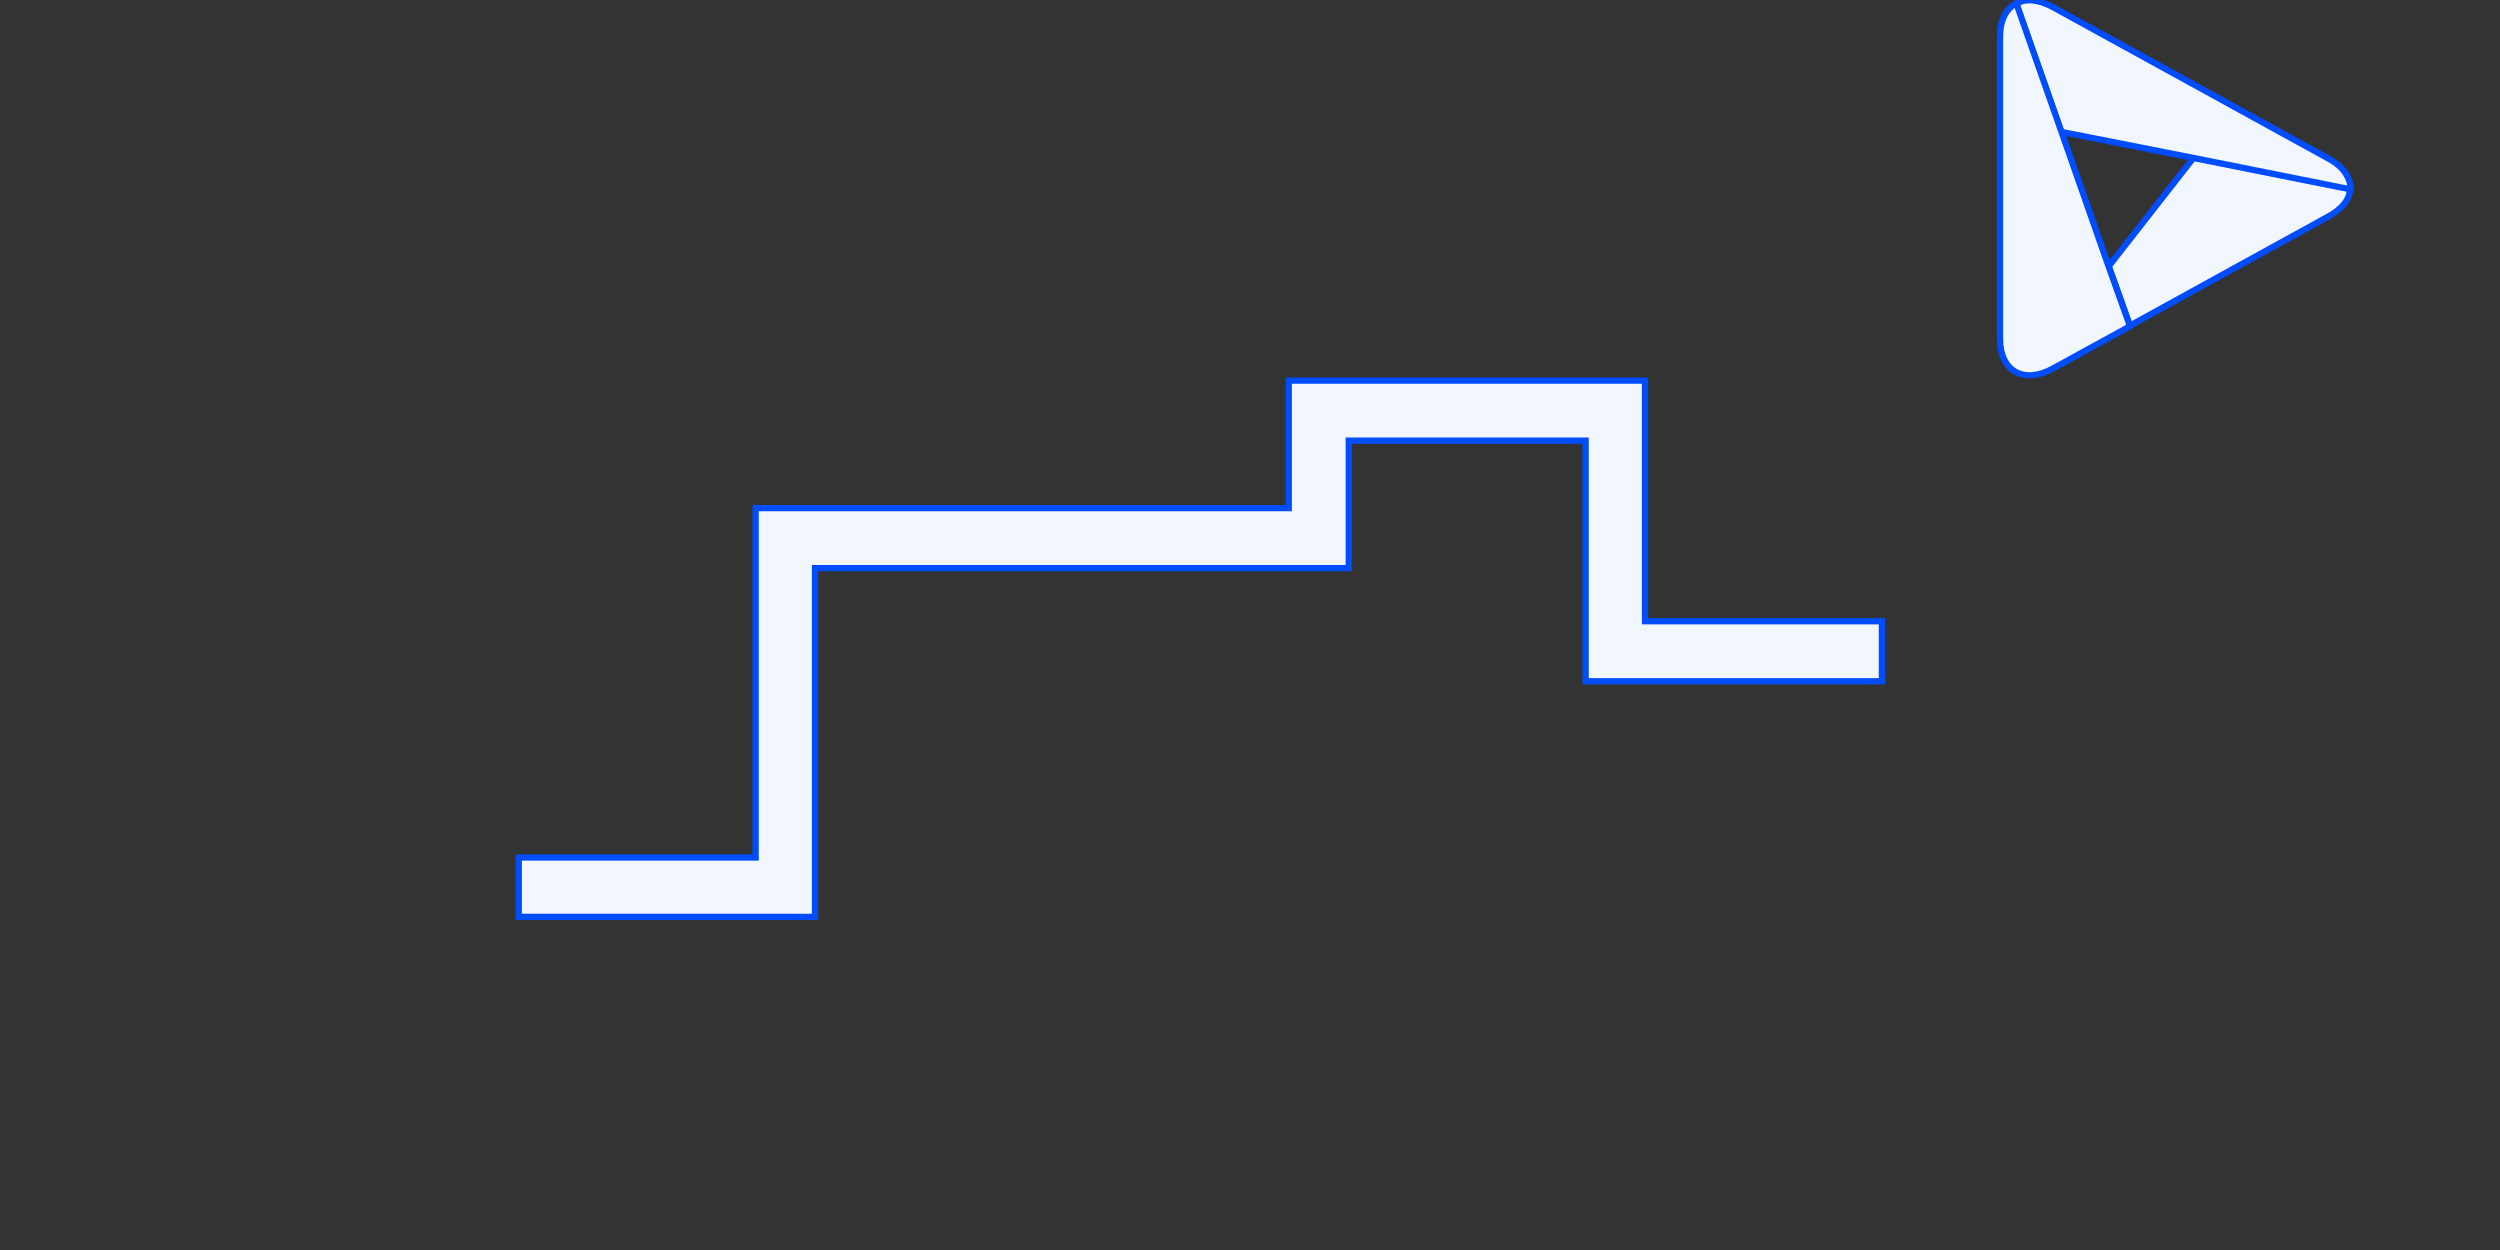 <?xml version="1.0" encoding="utf-8"?>
<!-- Generator: Adobe Illustrator 25.4.1, SVG Export Plug-In . SVG Version: 6.00 Build 0)  -->
<svg version="1.1" id="Layer_1" xmlns="http://www.w3.org/2000/svg" xmlns:xlink="http://www.w3.org/1999/xlink" x="0px" y="0px"
	 viewBox="0 0 400 200" style="enable-background:new 0 0 400 200;" xml:space="preserve">
<rect x="0" y="0" width="400" height="200" fill="#333333" stroke="none"/>
<style type="text/css">
	.st0{fill:#F2F6FF;stroke:#004DFF;stroke-miterlimit:10;}
	.st1{display:none;}
	.st2{display:inline;fill:#FFDA00;}
	.st3{display:inline;fill:#004DFF;}
	.st4{display:inline;fill:#FF3D3C;}
</style>
<path class="st0" d="M337.4,42.6l3.4,9.5l31.8-17.5c2.2-1.2,3.4-2.8,3.4-4.4l-25-5L337.4,42.6z"/>
<path class="st0" d="M372.6,25.4L328.4,1.1c-2.3-1.2-4.3-1.4-5.8-0.5l7.2,20.5l21.3,4.2l25,5C376.1,28.5,375,26.7,372.6,25.4z"/>
<path class="st0" d="M329.8,21l-7.2-20.5C321,1.4,320,3.2,320,5.9v48.3c0,5.2,3.8,7.3,8.4,4.8l12.4-6.8l-3.4-9.5L329.8,21z"/>
<g class="st1">
	<path class="st2" d="M337.5,43l3.3,9.6L372.2,35c2.2-1.2,3.3-2.8,3.4-4.5l-24.7-5L337.5,43z"/>
	<path class="st3" d="M372.2,25.6L328.5,1.1c-2.2-1.3-4.3-1.4-5.7-0.5l7.1,20.6l21,4.3l24.7,5C375.7,28.7,374.6,26.9,372.2,25.6z"/>
	<path class="st4" d="M329.9,21.1l-7.1-20.6c-1.6,0.9-2.5,2.7-2.5,5.4v48.7c0,5.2,3.7,7.4,8.3,4.8l12.3-6.9l-3.3-9.6L329.9,21.1z"/>
</g>
<polygon class="st0" points="263.2,99.4 263.2,60.9 253.7,60.9 215.8,60.9 206.2,60.9 206.2,70.5 206.2,81.3 168.3,81.3 130.4,81.3 
	120.9,81.3 120.9,90.9 120.9,137.2 83,137.2 83,146.7 120.9,146.7 130.4,146.7 130.4,137.2 130.4,90.9 168.3,90.9 206.2,90.9 
	215.8,90.9 215.8,81.3 215.8,70.5 253.7,70.5 253.7,99.4 253.7,109 263.2,109 301.1,109 301.1,99.4 "/>
</svg>

